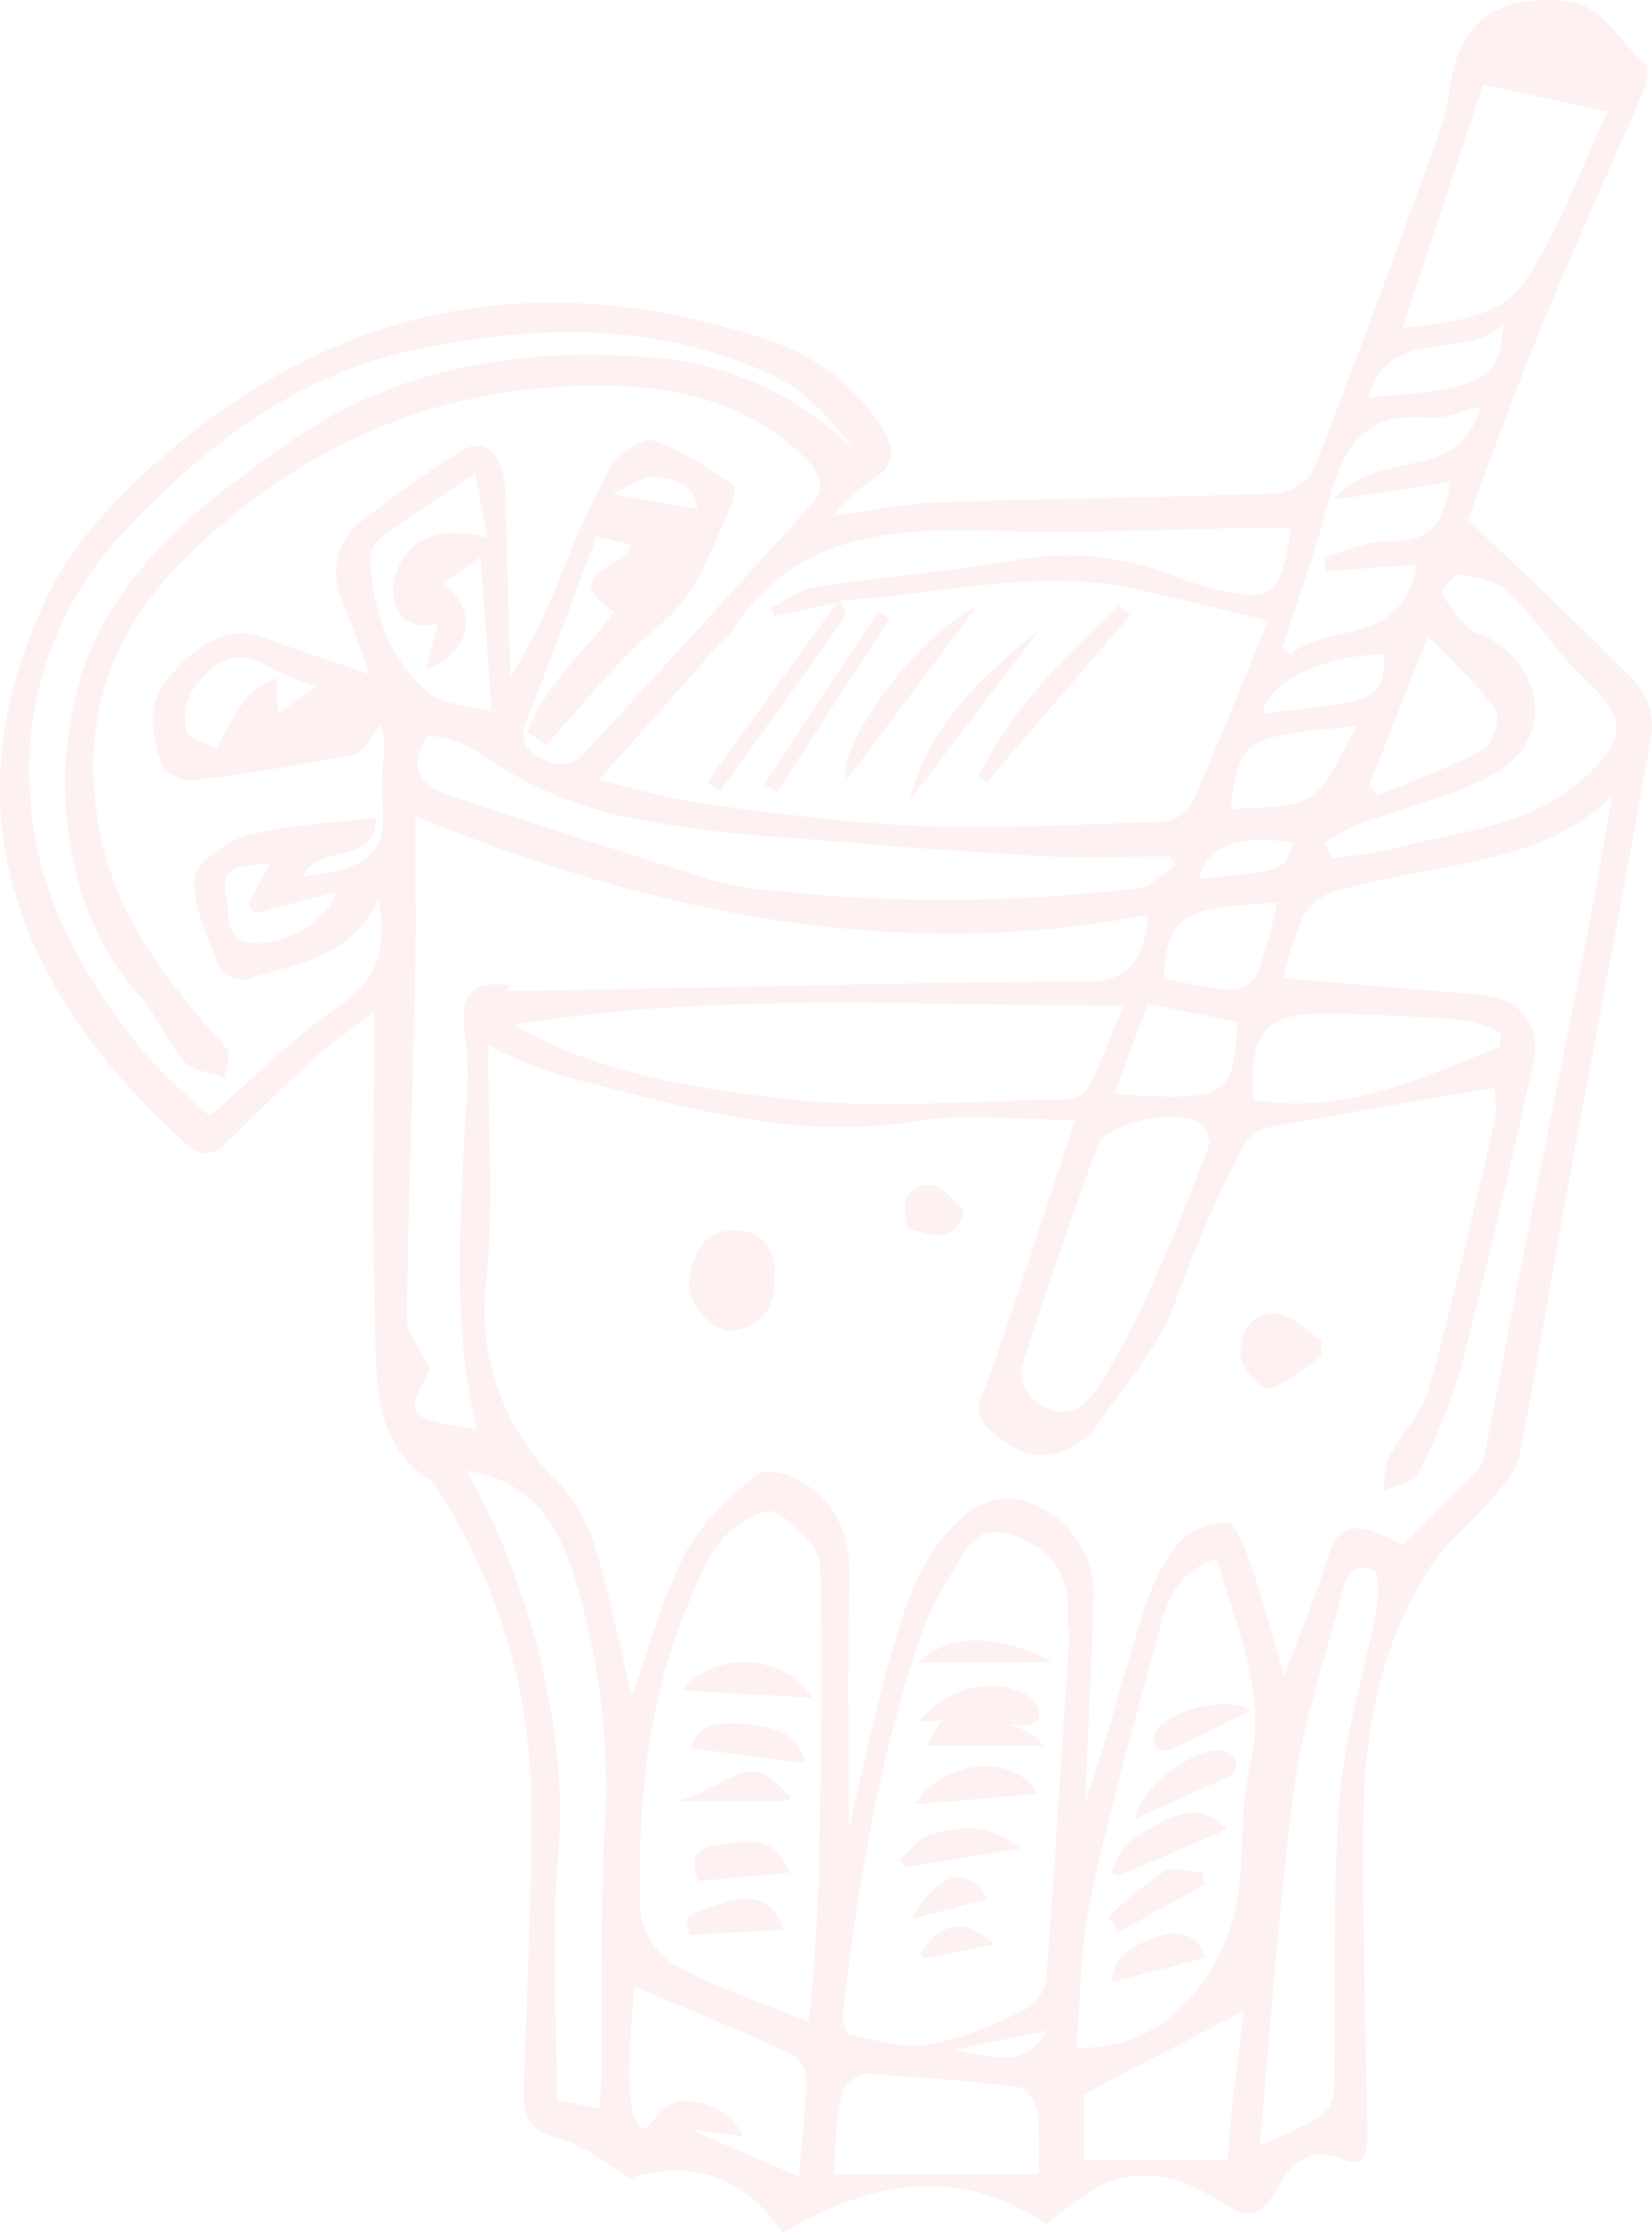 <svg xmlns="http://www.w3.org/2000/svg" xmlns:xlink="http://www.w3.org/1999/xlink" width="147.312" height="198.984" viewBox="0 0 147.312 198.984"><defs><clipPath id="clip-path"><rect id="Rechteck_20" data-name="Rechteck 20" width="147.312" height="198.984" fill="#d81818"></rect></clipPath></defs><g id="Gruppe_57" data-name="Gruppe 57" transform="translate(0 0)" opacity="0.06"><g id="Gruppe_56" data-name="Gruppe 56" transform="translate(0 -0.001)" clip-path="url(#clip-path)"><path id="Pfad_1565" data-name="Pfad 1565" d="M30.852,20.767v0c1.212-.264,4.459-.011,6.251-.727-1.793.716-5.04.463-6.251.724" transform="translate(79.108 51.394)" fill="#d81818"></path><path id="Pfad_1566" data-name="Pfad 1566" d="M146.054,61.008c-4.726-4.883-9.723-9.484-15.165-14.709,1.96-5.168,4.174-11.391,6.683-17.489,2.855-6.946,6-13.768,8.957-20.672.314-.731.56-2.128.207-2.413C144.3,3.747,143.124.3,139.175.04c-5.628-.367-8.832,1.75-9.816,7.31a25.077,25.077,0,0,1-.923,4.277c-3.692,10.115-7.388,20.233-11.309,30.256-.4,1.034-2.263,2.039-3.482,2.085-9.933.381-19.877.463-29.814.791-2.9.1-5.8.7-9.595,1.18a22.889,22.889,0,0,1,3.247-3c2.723-1.561,2.359-3.2.745-5.467a19.374,19.374,0,0,0-10.357-7.374c-19.207-6.2-36.8-3.286-52.36,9.766-4.28,3.589-8.614,7.9-11.059,12.831-9.691,19.528-2.623,35.93,12.161,49.263,1.5,1.358,2.531.87,3.685-.242,2.488-2.406,4.918-4.876,7.478-7.2,1.582-1.436,3.357-2.655,5.592-4.4,0,9.748-.189,18.626.068,27.49.153,5.253-.349,10.981,5.086,14.428.346.217.52.716.763,1.1a51.807,51.807,0,0,1,8.094,27.75c.078,7.987-.413,15.978-.617,23.965-.061,2.452-.47,4.872,3.044,5.738,2.3.567,4.305,2.327,6.462,3.521.121.071.392-.175.606-.228,5.35-1.347,9.748.374,12.913,5.114,8.026-4.822,15.889-5.984,23.541-.784a35.582,35.582,0,0,1,4.719-3.393c3.771-1.893,7.47-.763,10.7,1.333,2.416,1.565,3.628,1.6,5.132-1.123,1.137-2.056,2.791-3.956,5.959-2.577,2.014.873,2.128-1.069,2.1-2.637-.157-9.413-.492-18.829-.353-28.242.11-7.691,1.647-15.187,5.852-21.755,1.5-2.349,3.806-4.152,5.631-6.3.959-1.13,2.142-2.377,2.409-3.739,1.636-8.336,2.99-16.73,4.53-25.088,2.4-13.034,4.94-26.047,7.232-39.1a6.018,6.018,0,0,0-1.19-4.566M132.243,7.532c3.468.756,7.028,1.529,11.109,2.42C141,14.938,139.1,20.373,136.028,25.007c-2.263,3.407-6.765,3.7-10.985,4.238,2.506-7.552,4.847-14.62,7.2-21.713m1.807,21.378c-.257,5-1.778,5.76-12.054,6.494,2.007-6.569,8.5-3.161,12.054-6.494M118.329,45.14c1.255-4.762,3-8.525,8.889-7.9,1.429.15,2.951-.585,4.851-1.009-1.978,6.993-9.345,3.643-13.152,8.308l10.4-1.6c-.513,3.511-1.739,5.425-5.357,5.293-1.95-.068-3.935.923-5.9,1.436.061.413.118.83.178,1.244,2.52-.189,5.04-.374,8.076-.6-1.194,7.413-7.837,5.093-11.184,7.969-.26-.192-.52-.381-.777-.57,1.34-4.184,2.855-8.322,3.974-12.563M112.17,86.783a2.931,2.931,0,0,1-2.324,1.443,50.639,50.639,0,0,1-6.105-1.026c.346-5.567,1.593-6.38,10.147-6.754a56.886,56.886,0,0,1-1.718,6.337m6.009,3.536c4.159.032,8.326.289,12.474.6a12.916,12.916,0,0,1,3.186,1.1c-.029.421-.057.845-.089,1.265-7.046,2.8-13.971,6.13-21.987,4.722-.4-5.927,1.037-7.723,6.415-7.684M97.828,102.166c.834-2.327,7.987-3.614,9.52-1.8a5.766,5.766,0,0,1,.577,1.454c-1.54,3.831-3.015,7.823-4.74,11.7a87.531,87.531,0,0,1-4.722,9.252c-1.992,3.343-3.9,3.892-6.3,1.957a3.435,3.435,0,0,1-1.066-2.9c2.114-6.6,4.395-13.141,6.733-19.66m-2.577-4.195c-8.461.11-17.015.923-25.366-.057-8.183-.962-16.566-2.256-24.086-6.59,17.835-2.958,35.734-1.686,54.385-1.718-1.19,2.858-2.039,5.125-3.1,7.285a2.437,2.437,0,0,1-1.836,1.08m4.106-.456c1.073-2.9,2.021-5.464,2.99-8.08,2.883.588,5.439,1.108,7.994,1.625-.367,6.79-.795,7.057-10.985,6.455M39.066,55.508c-.428,1.65-.72,2.769-1.083,4.184,4.131-1.743,4.733-5.129,1.561-7.7,1.112-.791,2.163-1.536,3.318-2.356.349,4.883.681,9.545.98,13.74-.549-.107-1.946-.339-3.318-.666a5.3,5.3,0,0,1-2.135-.827c-3.664-3.026-5.047-7.2-5.4-11.794a2.766,2.766,0,0,1,.873-2.1c2.63-1.928,5.375-3.692,8.525-5.813.406,2.188.681,3.678,1.062,5.738-4.052-1.076-7.331-.121-8.294,3.749-.367,1.476.093,4.9,3.91,3.839m-.909,10.058c2.424.1,4.216,1.233,6.38,2.7a35.068,35.068,0,0,0,11.808,4.658,106.162,106.162,0,0,0,14.417,1.743c7.26.634,14.531,1.2,21.805,1.607,3.921.217,7.862.039,11.794.039.168.26.335.517.5.777-1.069.706-2.081,1.9-3.222,2.046A143.32,143.32,0,0,1,66.581,79.1a26.751,26.751,0,0,1-4.837-1.208c-7.157-2.274-14.317-4.551-21.438-6.939-2.47-.827-4.27-2.231-2.149-5.382M106.9,78.3c.873-3.012,3.425-3.924,8.436-3.24-.724,2.523-.841,2.57-8.436,3.24m3.058-6.137v-.424h-.217c.759-4.929,1.141-5.635,5.442-6.408,1.436-.257,3.343-.36,5.827-.62-1.511,2.384-2.363,5.147-4.184,6.3a4.085,4.085,0,0,1-.67.4c-1.8.713-4.986.488-6.2.752m2.627-8.582c.481-2.833,5.246-5.154,10.9-5.307-.175,4.223-.552,4.156-10.9,5.307M127.335,56.7c2.356,2.47,4.455,4.32,6.03,6.547.453.642-.235,3.072-1.019,3.5-3.037,1.643-6.323,2.809-9.516,4.152l-.759-.877c1.615-4.084,3.229-8.169,5.264-13.323M89.691,47.332c7.388.207,14.8-.185,22.194-.3,1.069-.018,2.138,0,3.258,0-1.055,6.262-1.536,6.654-6.95,5.457A44.379,44.379,0,0,1,103.809,51a25.71,25.71,0,0,0-13.055-1.116c-5.966,1.051-12.029,1.508-18.02,2.416-1.386.21-2.655,1.219-3.974,1.86.1.26.192.517.289.773q2.807-.62,5.621-1.247-5.806,8.009-11.608,16.01l1.141.834c3.721-5.175,7.46-10.339,11.127-15.557.182-.26-.246-.966-.388-1.465,8.871-.5,17.678-2.994,26.631-.944,3.707.848,7.4,1.754,11.509,2.734-2.231,5.435-4.441,11.02-6.879,16.505a3.569,3.569,0,0,1-2.719,1.422c-7.178.249-14.374.652-21.541.378-6.59-.253-13.166-1.18-19.717-2.039a84.365,84.365,0,0,1-8.764-2.117c3.643-4.117,7.132-8.062,10.628-12,.3-.335.731-.56.962-.927,5.927-9.438,15.14-9.456,24.642-9.188M34.077,71.3c.478,3.724-.545,5.474-4.106,6.316-.909.217-1.846.317-2.948.5,1.3-3.1,6.426-.823,6.5-5.25-3.921.488-7.777.6-11.412,1.572-1.885.5-4.68,2.459-4.758,3.892-.143,2.659,1.294,5.453,2.327,8.091a2.564,2.564,0,0,0,2.338.834c4.327-1.39,9.231-1.839,11.733-7.107.788,4.17.11,7.021-3.4,9.424-4.01,2.741-7.492,6.284-11.648,9.855a58.812,58.812,0,0,1-5.916-5.674C7.5,87.1,3.208,79.848,2.705,71.048a30.766,30.766,0,0,1,8.2-23.487c7.253-7.777,15.5-14.182,26.15-16.406C47.991,28.87,58.879,28.67,69.222,33.6c2.812,1.337,5.018,3.992,7.082,6.661A28.482,28.482,0,0,0,57.414,31.8c-11.238-.791-22.122.959-31.671,7.652-6.28,4.405-12.4,8.907-16.413,15.917C3.964,64.732,4.6,80.147,12.282,88.5c1.632,1.778,2.531,4.252,4.131,6.077.759.87,2.367.973,3.589,1.422.107-.859.627-2.106.253-2.52-4.648-5.164-9.106-10.6-10.9-17.407-2.612-9.951-.339-18.9,7.078-26.26C26.678,39.644,39.049,34.384,53.23,34.348c6.7-.014,13.455,1.361,18.676,6.586,1.5,1.5,1.7,2.684.242,4.273C65.3,52.682,58.523,60.227,51.612,67.64a3.048,3.048,0,0,1-2.762.2c-1.351-.613-2.8-1.372-1.928-3.561,2.16-5.407,4.152-10.878,6.273-16.491l3.065.766c-.253,2.046-6.811,2.484-1.479,5.984-2.609,3.5-6.169,6.451-7.731,10.685q.807.593,1.618,1.183c3.35-3.6,6.38-7.609,10.147-10.689,3.425-2.8,4.505-6.64,6.219-10.268.317-.677.642-2.046.406-2.2-2.342-1.508-4.687-3.226-7.285-3.992-1-.292-3.14,1.408-3.906,2.716a83.492,83.492,0,0,0-4.184,9.181A61.038,61.038,0,0,1,45.5,60.405c-.128-4.943-.246-9.887-.392-14.83a13.9,13.9,0,0,0-.321-3.675c-.606-1.917-2-2.816-3.86-1.6a97.665,97.665,0,0,0-8.647,6.109,5.816,5.816,0,0,0-1.807,7c.756,1.964,1.483,3.938,2.52,6.7-3.65-1.258-6.636-2.26-9.605-3.315-2.88-1.023-5.471.192-8.426,3.692-2.089,2.473-1.326,5.115-.556,7.638.217.72,1.864,1.515,2.755,1.408,4.812-.581,9.616-1.333,14.367-2.288.866-.171,1.493-1.561,2.459-2.652a11.934,11.934,0,0,1,.3,2.081,33.209,33.209,0,0,0-.214,4.626M22.636,81.4c2.406-.624,4.812-1.244,7.339-1.9-.62,2.427-4.37,4.676-7.289,4.576C20,83.989,20.48,81.7,20.184,80.1c-.467-2.481.16-2.969,3.871-3.161-.72,1.369-1.3,2.488-1.893,3.61.157.282.317.567.474.852M54.6,44.021c1.679-.724,2.787-1.643,3.806-1.554,2.588.221,3.643,1.329,3.764,2.883-2.032-.356-4.149-.727-7.57-1.329M28.26,61.172l-3.475,2.473c-.057-1.272-.1-2.238-.143-3.208a9.2,9.2,0,0,0-2.563,1.593,38.306,38.306,0,0,0-2.762,4.683c-.87-.453-2.438-.763-2.659-1.5a4.873,4.873,0,0,1,.538-3.746c1.618-2.3,3.682-3.935,6.736-2.053a30.867,30.867,0,0,0,4.327,1.754m10.083,60.836c-.912-1.9-2.081-3.19-2.064-4.473.125-10.186.51-20.365.734-30.552.1-4.437.018-8.882.018-14.26,21.281,8.671,42.737,13.123,65.384,8.8-.456,4.238-1.9,5.963-5.585,5.963-10.692,0-21.385.292-32.073.481-6.665.121-13.326.257-19.6.378.1-.118.249-.31.41-.51-2.056-.292-3.25.029-3.81.987a3.008,3.008,0,0,0-.356,1.173,8.677,8.677,0,0,0,.086,2.224c.481,3.368.025,6.886-.143,10.332-.4,8.322-.816,16.637,1.173,24.824-6.423-1.026-6.465-1.1-4.174-5.364m15.564,41.208c-.381,7.285-.2,14.6-.278,21.894-.007.855-.1,1.707-.171,2.8-1.59-.317-2.848-.57-3.81-.763,0-7.47-.51-14.766.125-21.955.855-9.716-1.882-23.013-8.183-34.123,5.236.724,7.866,4.174,9.338,8.55a62.866,62.866,0,0,1,2.98,23.591m17.322,30.758-9.648-4.191c1.49.189,3,.378,4.658.588-.952-2.206-4.077-3.707-6.205-2.958-.834.3-1.429,1.283-2.534,2.338-1.354-.349-1.8-3.546-.916-12.724,4.854,2.06,9.5,3.96,14.068,6.048a2.965,2.965,0,0,1,1.255,2.31c-.082,2.9-.435,5.8-.677,8.59m1.818-28.228c-.05,3.254-.278,6.5-.474,9.755-.093,1.547-.3,3.087-.467,4.694-4.37-1.807-8.426-3.144-12.111-5.179a6.694,6.694,0,0,1-2.9-4.815c-.3-10.033.805-19.9,5.082-29.137a13.314,13.314,0,0,1,2.559-4.263c1.176-1.087,3.436-2.509,4.33-2.039,1.743.92,4,3.015,4.056,4.7.324,8.75.061,17.521-.075,26.285M92.6,193.739H74.355c.239-4.929.339-5.332.82-7.577a3.064,3.064,0,0,1,2.334-1.369c4.484.335,8.96.627,13.419,1.2.609.078,1.515,1.575,1.59,2.181a48.908,48.908,0,0,1,.078,5.564m-7.449-11.081c2.573-.535,5.147-1.069,8.23-1.707-1.622,2.627-3.1,2.919-8.23,1.707m8.115-5.927a4.008,4.008,0,0,1-2.2,2.516,33.2,33.2,0,0,1-8.233,2.965c-2.267.356-4.733-.41-7.068-.891-.331-.068-.677-1.361-.6-2.035,1.372-11.487,3.254-22.878,7.053-33.838a27.492,27.492,0,0,1,2.716-5.378c1.137-1.839,2.074-4.273,4.993-3.393,3,.9,5.065,2.727,5.289,6.13.053.784.007,1.575.007,2.359.057.007.114.011.168.014-.681,10.521-1.308,21.042-2.128,31.549m16.227,15.775H96.627v-5.792c4.847-2.791,9.424-4.854,14.249-7.556-.307,3.814-1.037,7.185-1.386,13.348m1.946-35.014c-.98,4.084-.342,8.565-1.283,12.667a17.891,17.891,0,0,1-4.348,8.254,12.547,12.547,0,0,1-9.844,4.074c.424-4.687.385-9.2,1.319-13.5,1.761-8.108,4.042-16.106,6.2-24.125.674-2.506,1.693-4.886,5.022-5.966,1.75,6.312,4.537,11.922,2.937,18.594m11.348-14.363c-1.094,5.827-2.926,11.58-3.365,17.443-.642,8.607-.292,17.286-.474,25.932a3.187,3.187,0,0,1-1.322,2.21,45.736,45.736,0,0,1-5.314,2.47c1.048-11.152,1.729-21.666,3.129-32.084.773-5.752,2.751-11.341,4.184-17,.388-1.533,1.037-3.051,2.858-2.163.5.246.5,2.142.3,3.2m18.783-59.959c-2.192,11.131-4.441,22.247-6.647,33.374-.848,4.28-1.629,8.579-2.484,12.859a3.665,3.665,0,0,1-.791,1.768c-2.071,2.142-4.22,4.2-6.526,6.476-.577-.264-1.443-.738-2.359-1.069-2.071-.756-3.532-.5-4.305,2.053-1.019,3.386-2.427,6.651-3.938,10.692-1.158-3.881-2.024-7.089-3.094-10.225-.435-1.28-1.3-3.4-1.982-3.4a6.157,6.157,0,0,0-4.373,1.832,18.781,18.781,0,0,0-3.133,6.2c-1.771,5.649-3.265,11.384-5.2,17.033.267-6.073.613-12.146.773-18.223a8.7,8.7,0,0,0-6.968-8.985,6.2,6.2,0,0,0-4.441,1.394c-4.056,3.375-5.489,8.354-6.84,13.219-1.49,5.368-2.62,10.835-3.557,14.8,0-6.423-.139-14.271.053-22.112.1-4.166-1.233-7.306-4.886-9.156-1-.506-2.866-.805-3.5-.239-2.331,2.1-4.886,4.3-6.294,7.032-2.074,4.027-3.24,8.536-4.722,12.635-1.066-4.38-1.992-9.024-3.382-13.522a14.793,14.793,0,0,0-3.382-5.7,21.26,21.26,0,0,1-6.2-17.992c.656-6.651.139-13.422.139-20.765a50.324,50.324,0,0,0,6.636,2.73c10.286,2.584,20.444,5.834,31.371,4.038,4.5-.741,9.213-.125,14.356-.125-2.645,7.976-5.025,15.425-7.624,22.789-.6,1.711-1.843,3.108-.046,4.783,1.917,1.786,4.027,2.933,6.619,1.9a6.475,6.475,0,0,0,2.9-2.138c2.538-3.785,5.731-7.064,7.235-11.64a115.8,115.8,0,0,1,5.97-13.515,3.456,3.456,0,0,1,2.245-1.529c6.494-1.215,13.013-2.3,19.995-3.507a8.255,8.255,0,0,1,.171,2.645c-1.889,8.083-3.735,16.188-5.934,24.186-.6,2.178-2.456,3.974-3.532,6.052a6.134,6.134,0,0,0-.456,2.256c-.025.267-.053.531-.1.784q.2-.1.428-.182c.3-.114.617-.221.927-.328a3.018,3.018,0,0,0,1.782-1.1,50.717,50.717,0,0,0,3.856-9.591c2.313-8.9,4.384-17.87,6.38-26.852.781-3.525-1.194-5.856-4.7-6.152-5.777-.481-11.551-.977-17.582-1.486a33.2,33.2,0,0,1,1.757-5.46,5.032,5.032,0,0,1,2.851-2.3c3.3-.905,6.69-1.5,10.054-2.167,5.236-1.041,10.436-2.138,14.688-6.351-.734,4.1-1.415,8.2-2.213,12.275m-.446-13.715c-4.89,4.355-11.124,4.58-16.908,6.191a42.915,42.915,0,0,1-5.432.816c-.228-.463-.453-.927-.681-1.39a24.86,24.86,0,0,1,3.065-1.636c4.006-1.493,8.287-2.427,12.015-4.437,5.293-2.848,4.772-9.384-.645-12.264-.488-.26-1.123-.342-1.486-.716a13.979,13.979,0,0,1-2.431-3.047c-.146-.271,1.034-1.818,1.447-1.754,1.547.246,3.414.5,4.459,1.508,2.416,2.331,4.181,5.382,6.651,7.638,3.978,3.635,4,5.485-.053,9.092" transform="translate(0 0.001)" fill="#d81818"></path><path id="Pfad_1567" data-name="Pfad 1567" d="M21.341,30.766c-2.691-.086-3.789,2.007-4.077,4.366-.26,2.135,2.053,4.826,3.874,4.555a4.674,4.674,0,0,0,2.306-.937,3.508,3.508,0,0,0,.627-.691,3.563,3.563,0,0,0,.36-.62,5.171,5.171,0,0,0,.406-2.409,4.15,4.15,0,0,0-.745-3.079,3.545,3.545,0,0,0-2.752-1.183" transform="translate(44.214 78.882)" fill="#d81818"></path><path id="Pfad_1568" data-name="Pfad 1568" d="M31.045,36.652c.05,1.059,1.967,3.04,2.545,2.869,1.682-.5,3.115-1.868,4.644-2.9,0-.456,0-.912,0-1.369-1.219-.816-2.356-2.114-3.671-2.345-2.573-.453-3.618,1.689-3.521,3.742" transform="translate(79.588 84.23)" fill="#d81818"></path><path id="Pfad_1569" data-name="Pfad 1569" d="M22.905,30.557c-.5.5-.2,2.9.1,2.972,1.754.453,3.956,1.611,4.886-1.536-1.5-1.736-2.923-3.5-4.983-1.436" transform="translate(58.046 75.961)" fill="#d81818"></path><path id="Pfad_1570" data-name="Pfad 1570" d="M25.231,30.887q6.4-7.447,12.8-14.894c-.339-.282-.681-.567-1.023-.848-4.819,4.534-9.545,9.149-12.531,15.247.253.164.506.331.759.5" transform="translate(62.749 38.833)" fill="#d81818"></path><path id="Pfad_1571" data-name="Pfad 1571" d="M21.327,30.547c3.682-4.908,7.435-9.912,11.541-15.383C27.414,17.67,19.908,28.44,21.327,30.547" transform="translate(54.236 38.884)" fill="#d81818"></path><path id="Pfad_1572" data-name="Pfad 1572" d="M34.3,15.746c-5.1,4.127-9.9,8.468-11.53,15.162q5.763-7.581,11.53-15.162" transform="translate(58.38 40.376)" fill="#d81818"></path><path id="Pfad_1573" data-name="Pfad 1573" d="M30.292,15.956l-.991-.663L19.122,30.669c.374.232.745.463,1.119.691q5.025-7.7,10.051-15.4" transform="translate(49.031 39.215)" fill="#d81818"></path><path id="Pfad_1574" data-name="Pfad 1574" d="M32.33,45.652c.442.043,1.3-.342,1.312-.581a2.267,2.267,0,0,0-.531-1.672c-2.552-2.185-7.588-1.472-10.1,1.928.77-.061,1.433-.053,2.053-.118-.656.339-1.016,2.245-1.643,2.245h10.6c-.93-1.233-1.971-1.426-3.065-1.921.456.078.912.075,1.372.118" transform="translate(59 108.084)" fill="#d81818"></path><path id="Pfad_1575" data-name="Pfad 1575" d="M22.883,47.542c3.8-.324,7.438-.634,10.974-.934-2.01-3.561-8.194-3.222-10.974.934" transform="translate(58.675 113.237)" fill="#d81818"></path><path id="Pfad_1576" data-name="Pfad 1576" d="M22.98,42.97H34.938c-2.121-1.233-8.083-3.7-11.958,0" transform="translate(58.923 105.174)" fill="#d81818"></path><path id="Pfad_1577" data-name="Pfad 1577" d="M25.188,46.323c-1.026.292-1.807,1.472-2.7,2.249.207.192.413.388.62.585L33.285,47.52c-2.887-2.456-5.564-1.921-8.1-1.2" transform="translate(57.657 117.222)" fill="#d81818"></path><path id="Pfad_1578" data-name="Pfad 1578" d="M22.8,50.636l6.772-1.743c-1.721-3.012-4.177-2.627-6.772,1.743" transform="translate(58.469 120.358)" fill="#d81818"></path><path id="Pfad_1579" data-name="Pfad 1579" d="M26.647,48.177a3.365,3.365,0,0,0-2.883,1.468,10.387,10.387,0,0,0-.734.984c.164.128.353.392.488.367,1.985-.378,3.967-.795,6.109-1.233a7.665,7.665,0,0,0-1.91-1.29,3.4,3.4,0,0,0-1.069-.3" transform="translate(59.049 123.501)" fill="#d81818"></path><path id="Pfad_1580" data-name="Pfad 1580" d="M17.076,44.061,28.6,44.72c-2.388-3.981-8.828-4.2-11.526-.659" transform="translate(43.785 106.568)" fill="#d81818"></path><path id="Pfad_1581" data-name="Pfad 1581" d="M19.335,46.381c-2.356.314-2.167,1.647-1.6,3.169l8.1-.766c-1.329-3.568-3.978-2.741-6.5-2.4" transform="translate(44.537 118.083)" fill="#d81818"></path><path id="Pfad_1582" data-name="Pfad 1582" d="M22.146,43.165c-2-.178-4.174-.246-4.861,2.138,3.429.446,6.75.88,10.2,1.329-.645-2.748-2.994-3.258-5.339-3.468" transform="translate(44.321 110.485)" fill="#d81818"></path><path id="Pfad_1583" data-name="Pfad 1583" d="M16.842,46.881h9.972a.841.841,0,0,0,.57-.339c-.962-.72-1.85-2.007-2.9-2.2-2.57-.46-5.015,2.534-7.638,2.534" transform="translate(43.185 113.588)" fill="#d81818"></path><path id="Pfad_1584" data-name="Pfad 1584" d="M20.274,47.869c-3.315,1.023-3.347,1.158-2.862,2.8l8.372-.435c-.977-3.076-3.165-3.094-5.51-2.37" transform="translate(44.069 121.741)" fill="#d81818"></path><path id="Pfad_1585" data-name="Pfad 1585" d="M29.447,47.918c-.8.549-1.119,1.839-1.657,2.787.253.075.51.15.763.221,3.108-1.333,6.212-2.666,9.577-4.113-2.092-2.235-4.1-2.032-8.682,1.1" transform="translate(71.257 116.211)" fill="#d81818"></path><path id="Pfad_1586" data-name="Pfad 1586" d="M36.321,43.832c-2.217-.674-7.6,3.315-7.919,6.052,2.933-1.322,5.76-2.57,8.55-3.9a1.226,1.226,0,0,0,.467-1.094,2.048,2.048,0,0,0-1.1-1.062" transform="translate(72.826 112.199)" fill="#d81818"></path><path id="Pfad_1587" data-name="Pfad 1587" d="M36.266,48.117l-.053-1.069c-1.212-.061-2.694-.6-3.585-.082a35.879,35.879,0,0,0-4.9,4.042c.342.413.684.823,1.026,1.237l7.517-4.127" transform="translate(71.085 119.861)" fill="#d81818"></path><path id="Pfad_1588" data-name="Pfad 1588" d="M28.9,45.343a1.419,1.419,0,0,0,.285,1.169,1.255,1.255,0,0,0,1.144.178c2.245-1.051,4.459-2.178,7.185-3.525-2.285-1.522-8.14.339-8.614,2.178" transform="translate(74.015 109.245)" fill="#d81818"></path><path id="Pfad_1589" data-name="Pfad 1589" d="M31.77,48.684c-1.654.645-3.8,1.337-3.953,3.967,3.012-.773,5.553-1.426,8.336-2.142-.756-2.313-2.659-2.5-4.384-1.825" transform="translate(71.326 123.957)" fill="#d81818"></path></g></g></svg>